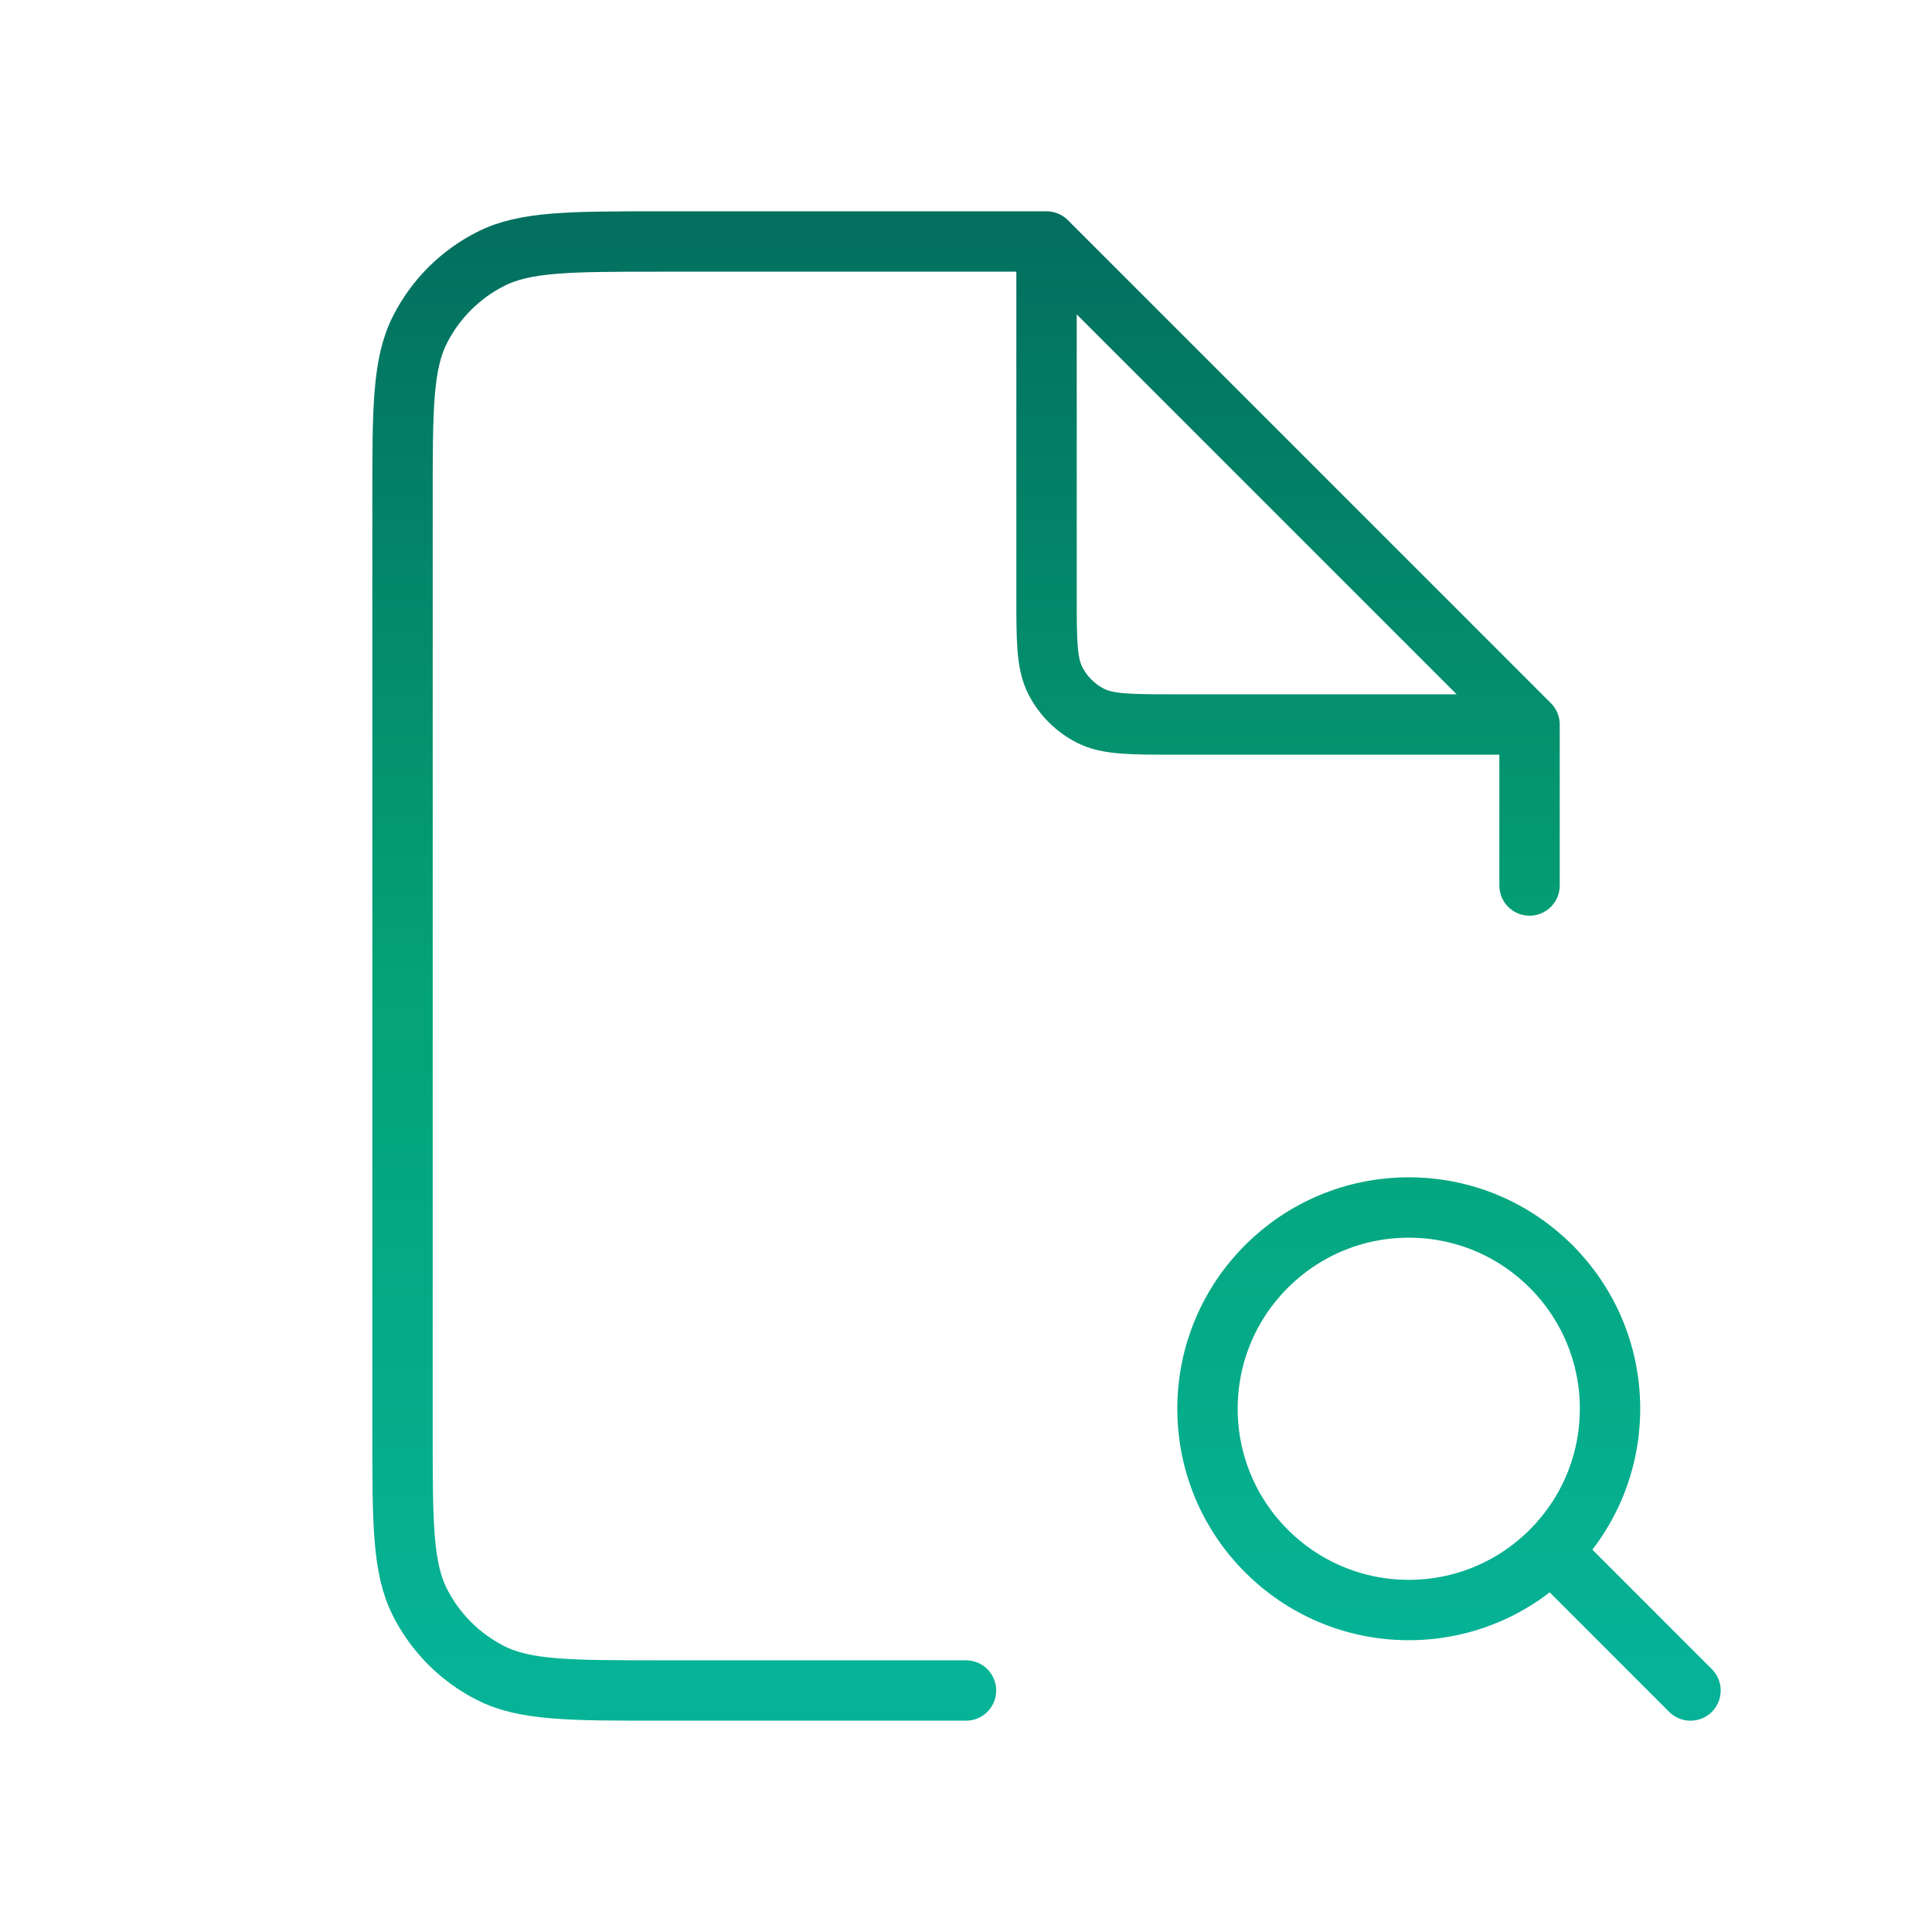 <?xml version="1.0" encoding="UTF-8"?>
<svg xmlns="http://www.w3.org/2000/svg" width="32" height="32" viewBox="0 0 32 32" fill="none">
  <g id="file-search-alt-1">
    <path id="Icon" d="M17.334 4H10.934C9.44 4 8.693 4 8.123 4.291C7.621 4.546 7.213 4.954 6.958 5.456C6.667 6.026 6.667 6.773 6.667 8.267V23.733C6.667 25.227 6.667 25.974 6.958 26.544C7.213 27.046 7.621 27.454 8.123 27.709C8.693 28 9.44 28 10.934 28H16M17.334 4L25.334 12M17.334 4V9.867C17.334 10.613 17.334 10.987 17.479 11.272C17.607 11.523 17.811 11.727 18.062 11.855C18.347 12 18.72 12 19.467 12H25.334M25.334 12V14.667M25.692 25.691L28 28M26.667 23.333C26.667 25.174 25.175 26.667 23.334 26.667C21.493 26.667 20 25.174 20 23.333C20 21.492 21.493 20 23.334 20C25.175 20 26.667 21.492 26.667 23.333Z" stroke="url(#paint0_linear_6153_1862)" stroke-linecap="round" stroke-linejoin="round"></path>
  </g>
  <defs>
    <linearGradient id="paint0_linear_6153_1862" x1="17.334" y1="4" x2="17.334" y2="28" gradientUnits="userSpaceOnUse">
      <stop stop-color="#03705F"></stop>
      <stop offset="0.51" stop-color="#04A277"></stop>
      <stop offset="0.99" stop-color="#06B397"></stop>
    </linearGradient>
  </defs>
</svg>
